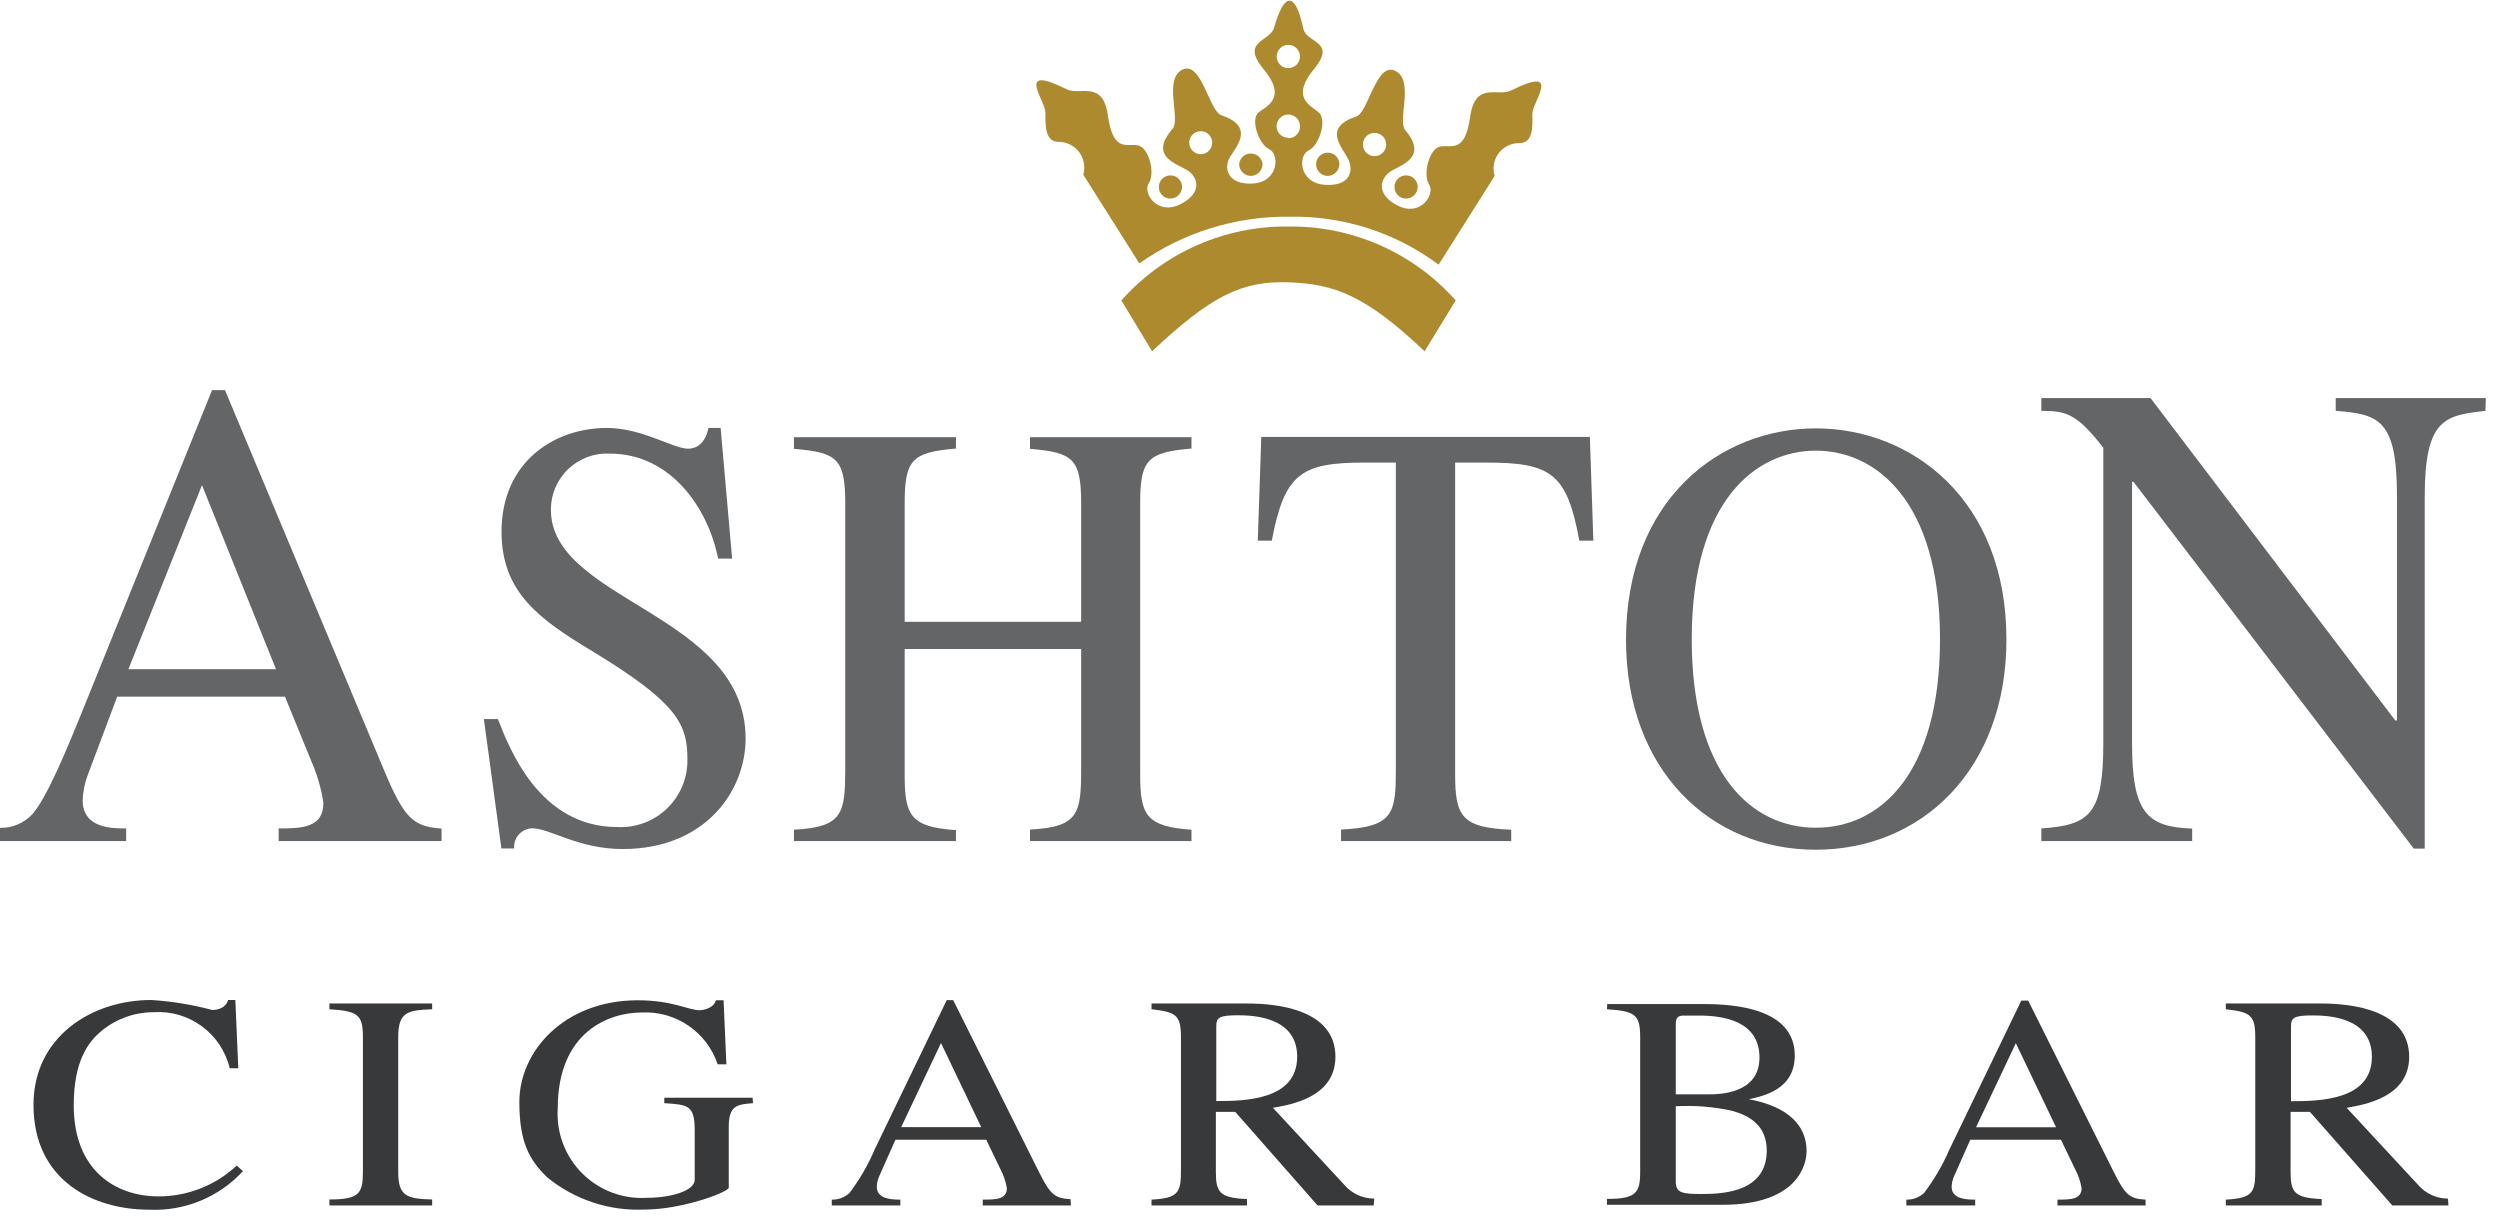<?xml version="1.0" encoding="UTF-8"?>
<svg width="123px" height="60px" viewBox="0 0 123 60" version="1.1" xmlns="http://www.w3.org/2000/svg" xmlns:xlink="http://www.w3.org/1999/xlink">
    <title>ashton-logo-gold</title>
    <g id="Page-1" stroke="none" stroke-width="1" fill="none" fill-rule="evenodd">
        <g id="ACB---Spirits---Desktop-Copy" transform="translate(-50, -30)" fill-rule="nonzero">
            <g id="ashton-logo-gold" transform="translate(50, 30)">
                <path d="M11.303,52.559 C10.894,50.85 9.312,49.684 7.559,49.8 C6.629,49.8 5.727,50.122 5.007,50.71 C4.317,51.276 3.628,52.234 3.628,54.386 C3.628,57.559 5.655,58.862 7.8,58.862 C9.229,58.863 10.605,58.321 11.648,57.345 L11.952,57.621 C10.77,58.904 9.081,59.599 7.338,59.517 C4.579,59.517 1.648,58.083 1.648,54.359 C1.648,51.007 4.51,49.2 7.441,49.2 C8.453,49.264 9.455,49.428 10.434,49.69 C10.524,49.69 11.083,49.69 11.221,49.2 L11.579,49.2 L11.724,52.559 L11.303,52.559 Z" id="Path" fill="#38393A"></path>
                <path d="M16.207,59.014 C17.655,59.014 17.855,58.731 17.855,57.669 L17.855,51.034 C17.855,49.924 17.621,49.745 16.207,49.655 L16.207,49.372 L21.262,49.372 L21.262,49.655 C20.021,49.703 19.593,49.807 19.593,51.034 L19.593,57.669 C19.593,58.834 20,58.986 21.262,59.014 L21.262,59.31 L16.207,59.31 L16.207,59.014 Z" id="Path" fill="#38393A"></path>
                <path d="M37.048,54.276 C36.297,54.338 35.855,54.366 35.855,55.428 L35.855,58.434 C35.855,58.641 33.586,59.51 31.717,59.51 C29.982,59.592 28.277,59.029 26.931,57.931 C26.028,57.062 25.552,56.179 25.552,54.221 C25.552,51.71 27.766,49.214 31.379,49.214 C33.097,49.214 33.876,49.703 34.421,49.703 C34.559,49.703 35.11,49.628 35.221,49.214 L35.6,49.214 L35.738,52.366 L35.31,52.366 C34.778,50.776 33.254,49.733 31.579,49.814 C29.966,49.814 27.441,50.752 27.441,54.538 C27.365,55.727 27.805,56.892 28.649,57.733 C29.493,58.574 30.659,59.011 31.848,58.931 C33.007,58.931 34.179,58.586 34.179,58.048 L34.179,55.607 C34.179,54.366 33.841,54.352 32.683,54.276 L32.683,54.007 L37.028,54.007 L37.048,54.276 Z" id="Path" fill="#38393A"></path>
                <path d="M52.69,59.31 L48.352,59.31 L48.352,59.021 C48.979,59.021 49.538,59.021 49.538,58.455 C49.481,58.125 49.372,57.806 49.214,57.51 L48.524,56.076 L44.055,56.076 L43.276,57.828 C43.19,58.004 43.143,58.197 43.138,58.393 C43.138,59.021 43.938,59.021 44.297,59.021 L44.297,59.31 L40.924,59.31 L40.924,59.021 C41.245,59.031 41.557,58.915 41.793,58.697 C42.293,58.035 42.71,57.315 43.034,56.552 L46.579,49.207 L46.897,49.207 L51.138,57.703 C51.683,58.793 51.917,58.959 52.669,59 L52.69,59.31 Z M48.276,55.455 L46.297,51.317 L44.338,55.455 L48.276,55.455 Z" id="Shape" fill="#38393A"></path>
                <path d="M67.586,59.31 L64.828,59.31 L60.772,54.703 L59.821,54.703 L59.821,57.648 C59.821,58.648 59.986,58.938 61.352,58.993 L61.352,59.31 L56.655,59.31 L56.655,59.021 C58.034,58.952 58.103,58.634 58.103,57.51 L58.103,51.034 C58.103,49.924 57.848,49.793 56.655,49.655 L56.655,49.372 L61.379,49.372 C62.897,49.372 65.703,49.69 65.703,51.993 C65.703,53.993 63.497,54.352 62.628,54.503 L66.131,58.283 C66.501,58.719 67.042,58.971 67.614,58.972 L67.586,59.31 Z M59.841,54.172 C61.269,54.172 63.821,54.124 63.821,51.986 C63.821,50 61.593,49.952 60.897,49.952 C59.993,49.952 59.841,50.062 59.841,50.49 L59.841,54.172 Z" id="Shape" fill="#38393A"></path>
                <path d="M79.076,49.4 L83.841,49.4 C85.324,49.4 88.303,49.607 88.303,51.931 C88.303,53.586 86.807,53.917 86.041,54.083 L86.041,54.083 C87.517,54.352 88.883,55.069 88.883,56.641 C88.883,57.207 88.538,59.276 84.745,59.276 L79.062,59.276 L79.062,58.986 C80.49,58.986 80.697,58.703 80.697,57.641 L80.697,51.034 C80.697,49.924 80.455,49.745 79.062,49.655 L79.076,49.4 Z M82.448,53.841 L84.062,53.841 C84.538,53.841 86.566,53.841 86.566,52.034 C86.566,50.228 84.793,49.966 83.586,49.966 C83.228,49.966 82.993,49.966 82.821,49.966 C82.483,49.966 82.448,50.172 82.448,50.393 L82.448,53.841 Z M82.448,58.131 C82.448,58.69 82.752,58.745 83.738,58.745 C84.862,58.745 86.924,58.614 86.924,56.607 C86.924,55.379 86.09,54.89 85.207,54.648 C84.301,54.451 83.374,54.377 82.448,54.428 L82.448,58.131 Z" id="Shape" fill="#38393A"></path>
                <path d="M105.566,59.31 L101.228,59.31 L101.228,59.021 C101.855,59.021 102.414,59.021 102.414,58.455 C102.357,58.125 102.248,57.806 102.09,57.51 L101.4,56.076 L96.938,56.076 L96.159,57.828 C96.073,58.004 96.026,58.197 96.021,58.393 C96.021,59.021 96.821,59.021 97.179,59.021 L97.179,59.31 L93.793,59.31 L93.793,59.021 C94.114,59.03 94.426,58.914 94.662,58.697 C95.16,58.041 95.577,57.328 95.903,56.572 L99.448,49.228 L99.786,49.228 L104.028,57.724 C104.572,58.814 104.807,58.979 105.559,59.021 L105.566,59.31 Z M101.159,55.462 L99.179,51.324 L97.221,55.462 L101.159,55.462 Z" id="Shape" fill="#38393A"></path>
                <path d="M120.462,59.31 L117.703,59.31 L113.648,54.703 L112.697,54.703 L112.697,57.648 C112.697,58.648 112.862,58.938 114.228,58.993 L114.228,59.31 L109.51,59.31 L109.51,59.021 C110.89,58.952 110.959,58.634 110.959,57.51 L110.959,51.034 C110.959,49.924 110.703,49.793 109.51,49.655 L109.51,49.372 L114.207,49.372 C115.724,49.372 118.531,49.69 118.531,51.993 C118.531,53.993 116.324,54.352 115.455,54.503 L118.959,58.283 C119.328,58.719 119.87,58.971 120.441,58.972 L120.462,59.31 Z M112.717,54.179 C114.145,54.179 116.697,54.131 116.697,51.993 C116.697,50.007 114.469,49.959 113.772,49.959 C112.869,49.959 112.717,50.069 112.717,50.497 L112.717,54.179 Z" id="Shape" fill="#38393A"></path>
                <path d="M6.317,32.924 L9.938,23.869 L13.579,32.924 L6.317,32.924 Z M21.724,40.766 C20.345,40.662 19.903,40.303 18.897,37.897 L11.069,19.193 L10.434,19.193 L3.897,35.366 C3.303,36.814 2.324,39.214 1.607,40.041 C1.196,40.493 0.61,40.744 0,40.731 L0,41.379 L6.207,41.379 L6.207,40.759 C5.517,40.759 4.069,40.759 4.069,39.379 C4.081,38.952 4.165,38.53 4.317,38.131 L5.766,34.276 L14.021,34.276 L15.31,37.434 C15.603,38.094 15.805,38.79 15.91,39.503 C15.91,40.724 14.869,40.759 13.71,40.759 L13.71,41.379 L21.724,41.379 L21.724,40.766 Z" id="Shape" fill="#636566"></path>
                <path d="M36.021,27.483 L35.331,27.483 C34.848,25.021 33.014,22.317 30,22.317 C29.245,22.279 28.507,22.553 27.96,23.075 C27.412,23.596 27.103,24.32 27.103,25.076 C27.103,29.586 36.683,30.186 36.683,36.338 C36.683,38.89 34.731,41.772 30.634,41.772 C28.455,41.772 27.048,40.752 26.186,40.752 C25.934,40.758 25.696,40.869 25.527,41.057 C25.359,41.245 25.276,41.493 25.297,41.745 L24.669,41.745 L23.807,35.379 L24.497,35.379 C25.041,36.759 26.503,40.69 30.372,40.69 C31.28,40.738 32.167,40.406 32.821,39.774 C33.475,39.143 33.837,38.268 33.821,37.359 C33.821,35.648 33.366,34.6 29.145,32.041 C26.51,30.455 24.676,29.131 24.676,26.159 C24.676,22.71 27.283,21.055 29.862,21.055 C31.586,21.055 33.131,22.076 33.848,22.076 C34.566,22.076 34.793,21.386 34.855,21.055 L35.455,21.055 L36.021,27.483 Z" id="Path" fill="#636566"></path>
                <path d="M39.062,40.821 C41.469,40.697 41.586,40.034 41.586,37.786 L41.586,24.779 C41.586,22.559 41.186,22.262 39.062,22.083 L39.062,21.51 L47.034,21.51 L47.034,22.069 C44.855,22.248 44.51,22.634 44.51,24.766 L44.51,30.593 L53.193,30.593 L53.193,24.779 C53.193,22.559 52.793,22.262 50.676,22.083 L50.676,21.51 L58.621,21.51 L58.621,22.069 C56.441,22.248 56.097,22.634 56.097,24.766 L56.097,38.117 C56.097,40.097 56.386,40.669 58.621,40.821 L58.621,41.379 L50.676,41.379 L50.676,40.814 C53.083,40.69 53.193,40.028 53.193,37.779 L53.193,31.931 L44.51,31.931 L44.51,38.138 C44.51,40.117 44.793,40.69 47.034,40.841 L47.034,41.379 L39.062,41.379 L39.062,40.821 Z" id="Path" fill="#636566"></path>
                <path d="M74.352,41.379 L65.979,41.379 L65.979,40.814 C68.593,40.69 68.676,40 68.676,37.779 L68.676,22.759 L67.131,22.759 C63.972,22.759 63.2,23.324 62.572,26.6 L61.883,26.6 L62.055,21.497 L78.221,21.497 L78.393,26.6 L77.703,26.6 C77.097,23.297 76.324,22.759 73.145,22.759 L71.593,22.759 L71.593,38.117 C71.593,40.186 71.938,40.724 74.352,40.821 L74.352,41.379 Z" id="Path" fill="#636566"></path>
                <path d="M89.338,40.724 C86.159,40.724 83.234,38.055 83.234,31.448 C83.234,24.6 86.414,22.172 89.338,22.172 C92.262,22.172 95.448,24.6 95.448,31.448 C95.448,38.055 92.524,40.724 89.338,40.724 Z M89.338,41.807 C94.531,41.807 98.717,37.876 98.717,31.462 C98.717,24.566 94.041,21.076 89.338,21.076 C84.634,21.076 80,24.572 80,31.476 C80,37.876 84.138,41.807 89.338,41.807 Z" id="Shape" fill="#636566"></path>
                <path d="M122.283,20.214 C120.303,20.441 119.297,20.579 119.297,24.428 L119.297,41.752 L118.759,41.752 L104.966,23.703 L104.897,23.703 L104.897,36.552 C104.897,39.938 105.586,40.69 107.855,40.766 L107.855,41.379 L100.434,41.379 L100.434,40.759 C102.821,40.593 103.483,40.069 103.483,36.545 L103.483,22.028 C102.193,20.379 101.69,20.214 100.434,20.214 L100.434,19.586 L105.807,19.586 L117.848,35.448 L117.931,35.448 L117.931,24.428 C117.931,20.641 117.055,20.379 114.917,20.214 L114.917,19.586 L122.303,19.586 L122.283,20.214 Z" id="Path" fill="#636566"></path>
                <path d="M63.386,11.145 C66.528,11.104 69.533,12.43 71.621,14.779 L70.09,17.283 C67.179,14.524 65.648,13.966 63.386,13.89 C61.124,13.814 59.593,14.538 56.683,17.283 L55.172,14.779 C57.254,12.435 60.251,11.109 63.386,11.145 L63.386,11.145 Z" id="Path" fill="#AE8A2F"></path>
                <path d="M56.055,12.959 L53.297,8.593 C53.408,8.21 53.331,7.798 53.091,7.48 C52.851,7.162 52.474,6.977 52.076,6.979 C51.386,6.979 51.434,6.09 51.434,5.524 C51.434,4.959 49.917,3.11 52.483,4.393 C53.138,4.717 54.262,3.91 54.51,5.69 C54.759,7.469 55.393,7.069 55.959,7.145 C56.524,7.221 56.848,8.524 56.524,9.007 C56.2,9.49 56.931,10.614 58.062,10.055 C59.193,9.497 58.945,8.676 58.379,8.352 C57.814,8.028 56.538,7.662 57.69,6.338 C58.097,5.848 57.234,3.897 58.172,3.428 C59.11,2.959 59.497,5.497 60.097,5.669 C61.745,6.241 60.834,7.193 60.51,7.738 C60.186,8.283 60.407,9.117 61.662,9.028 C62.917,8.938 62.959,7.579 62.441,7.338 C61.924,7.097 61.497,5.841 61.938,5.517 C62.379,5.193 63.317,4.786 62.166,3.4 C61.014,2.014 62.483,2.055 62.683,1.366 C63.166,-0.338 63.717,-0.503 64.131,1.434 C64.283,2.124 65.786,2.021 64.648,3.4 C63.51,4.779 64.428,5.159 64.869,5.517 C65.31,5.876 64.917,7.152 64.386,7.4 C63.855,7.648 63.903,8.993 65.166,9.09 C66.428,9.186 66.628,8.4 66.317,7.8 C66.007,7.2 65.083,6.276 66.731,5.731 C67.331,5.524 67.71,3.014 68.655,3.49 C69.6,3.966 68.738,5.91 69.138,6.4 C70.262,7.738 68.979,8.09 68.448,8.414 C67.917,8.738 67.641,9.545 68.772,10.117 C69.903,10.69 70.628,9.545 70.31,9.069 C69.993,8.593 70.31,7.29 70.876,7.207 C71.441,7.124 72.083,7.531 72.331,5.752 C72.579,3.972 73.71,4.779 74.338,4.455 C76.903,3.172 75.393,5.021 75.393,5.586 C75.393,6.152 75.476,7.041 74.745,7.041 C74.347,7.037 73.97,7.223 73.732,7.542 C73.493,7.861 73.421,8.274 73.538,8.655 L70.779,13.021 C68.659,11.439 66.072,10.609 63.428,10.662 C60.79,10.634 58.21,11.438 56.055,12.959 Z M59.083,7.586 C59.393,7.582 59.643,7.329 59.641,7.018 C59.64,6.708 59.389,6.456 59.078,6.455 C58.768,6.454 58.514,6.703 58.51,7.014 C58.508,7.166 58.568,7.313 58.676,7.421 C58.784,7.528 58.93,7.588 59.083,7.586 L59.083,7.586 Z M63.386,6.8 C63.542,6.802 63.692,6.74 63.801,6.627 C63.909,6.515 63.966,6.363 63.959,6.207 C63.959,5.891 63.702,5.634 63.386,5.634 C63.069,5.634 62.811,5.89 62.807,6.207 C62.807,6.36 62.868,6.507 62.977,6.614 C63.086,6.722 63.233,6.781 63.386,6.779 L63.386,6.8 Z M63.386,3.352 C63.702,3.352 63.959,3.095 63.959,2.779 C63.959,2.463 63.702,2.207 63.386,2.207 C63.07,2.207 62.814,2.463 62.814,2.779 C62.814,3.095 63.07,3.352 63.386,3.352 Z M67.628,7.683 C67.944,7.683 68.2,7.426 68.2,7.11 C68.2,6.794 67.944,6.538 67.628,6.538 C67.311,6.538 67.055,6.794 67.055,7.11 C67.055,7.426 67.311,7.683 67.628,7.683 Z" id="Shape" fill="#AE8A2F"></path>
                <path d="M65.324,8.655 C65.642,8.648 65.897,8.387 65.897,8.069 C65.889,7.755 65.629,7.505 65.315,7.51 C65.001,7.515 64.749,7.773 64.752,8.087 C64.754,8.402 65.01,8.655 65.324,8.655 L65.324,8.655 Z" id="Path" fill="#AE8A2F"></path>
                <path d="M61.538,8.655 C61.859,8.651 62.117,8.39 62.117,8.069 C62.085,7.775 61.837,7.553 61.541,7.553 C61.246,7.553 60.998,7.775 60.966,8.069 C60.965,8.387 61.22,8.648 61.538,8.655 Z" id="Path" fill="#AE8A2F"></path>
                <path d="M69.179,9.772 C69.498,9.765 69.752,9.505 69.752,9.186 C69.744,8.872 69.485,8.623 69.17,8.628 C68.856,8.633 68.605,8.89 68.607,9.204 C68.61,9.519 68.865,9.772 69.179,9.772 L69.179,9.772 Z" id="Path" fill="#AE8A2F"></path>
                <path d="M57.586,9.772 C57.905,9.765 58.159,9.505 58.159,9.186 C58.151,8.872 57.892,8.623 57.577,8.628 C57.263,8.633 57.012,8.89 57.014,9.204 C57.016,9.519 57.272,9.772 57.586,9.772 L57.586,9.772 Z" id="Path" fill="#AE8A2F"></path>
            </g>
        </g>
    </g>
</svg>